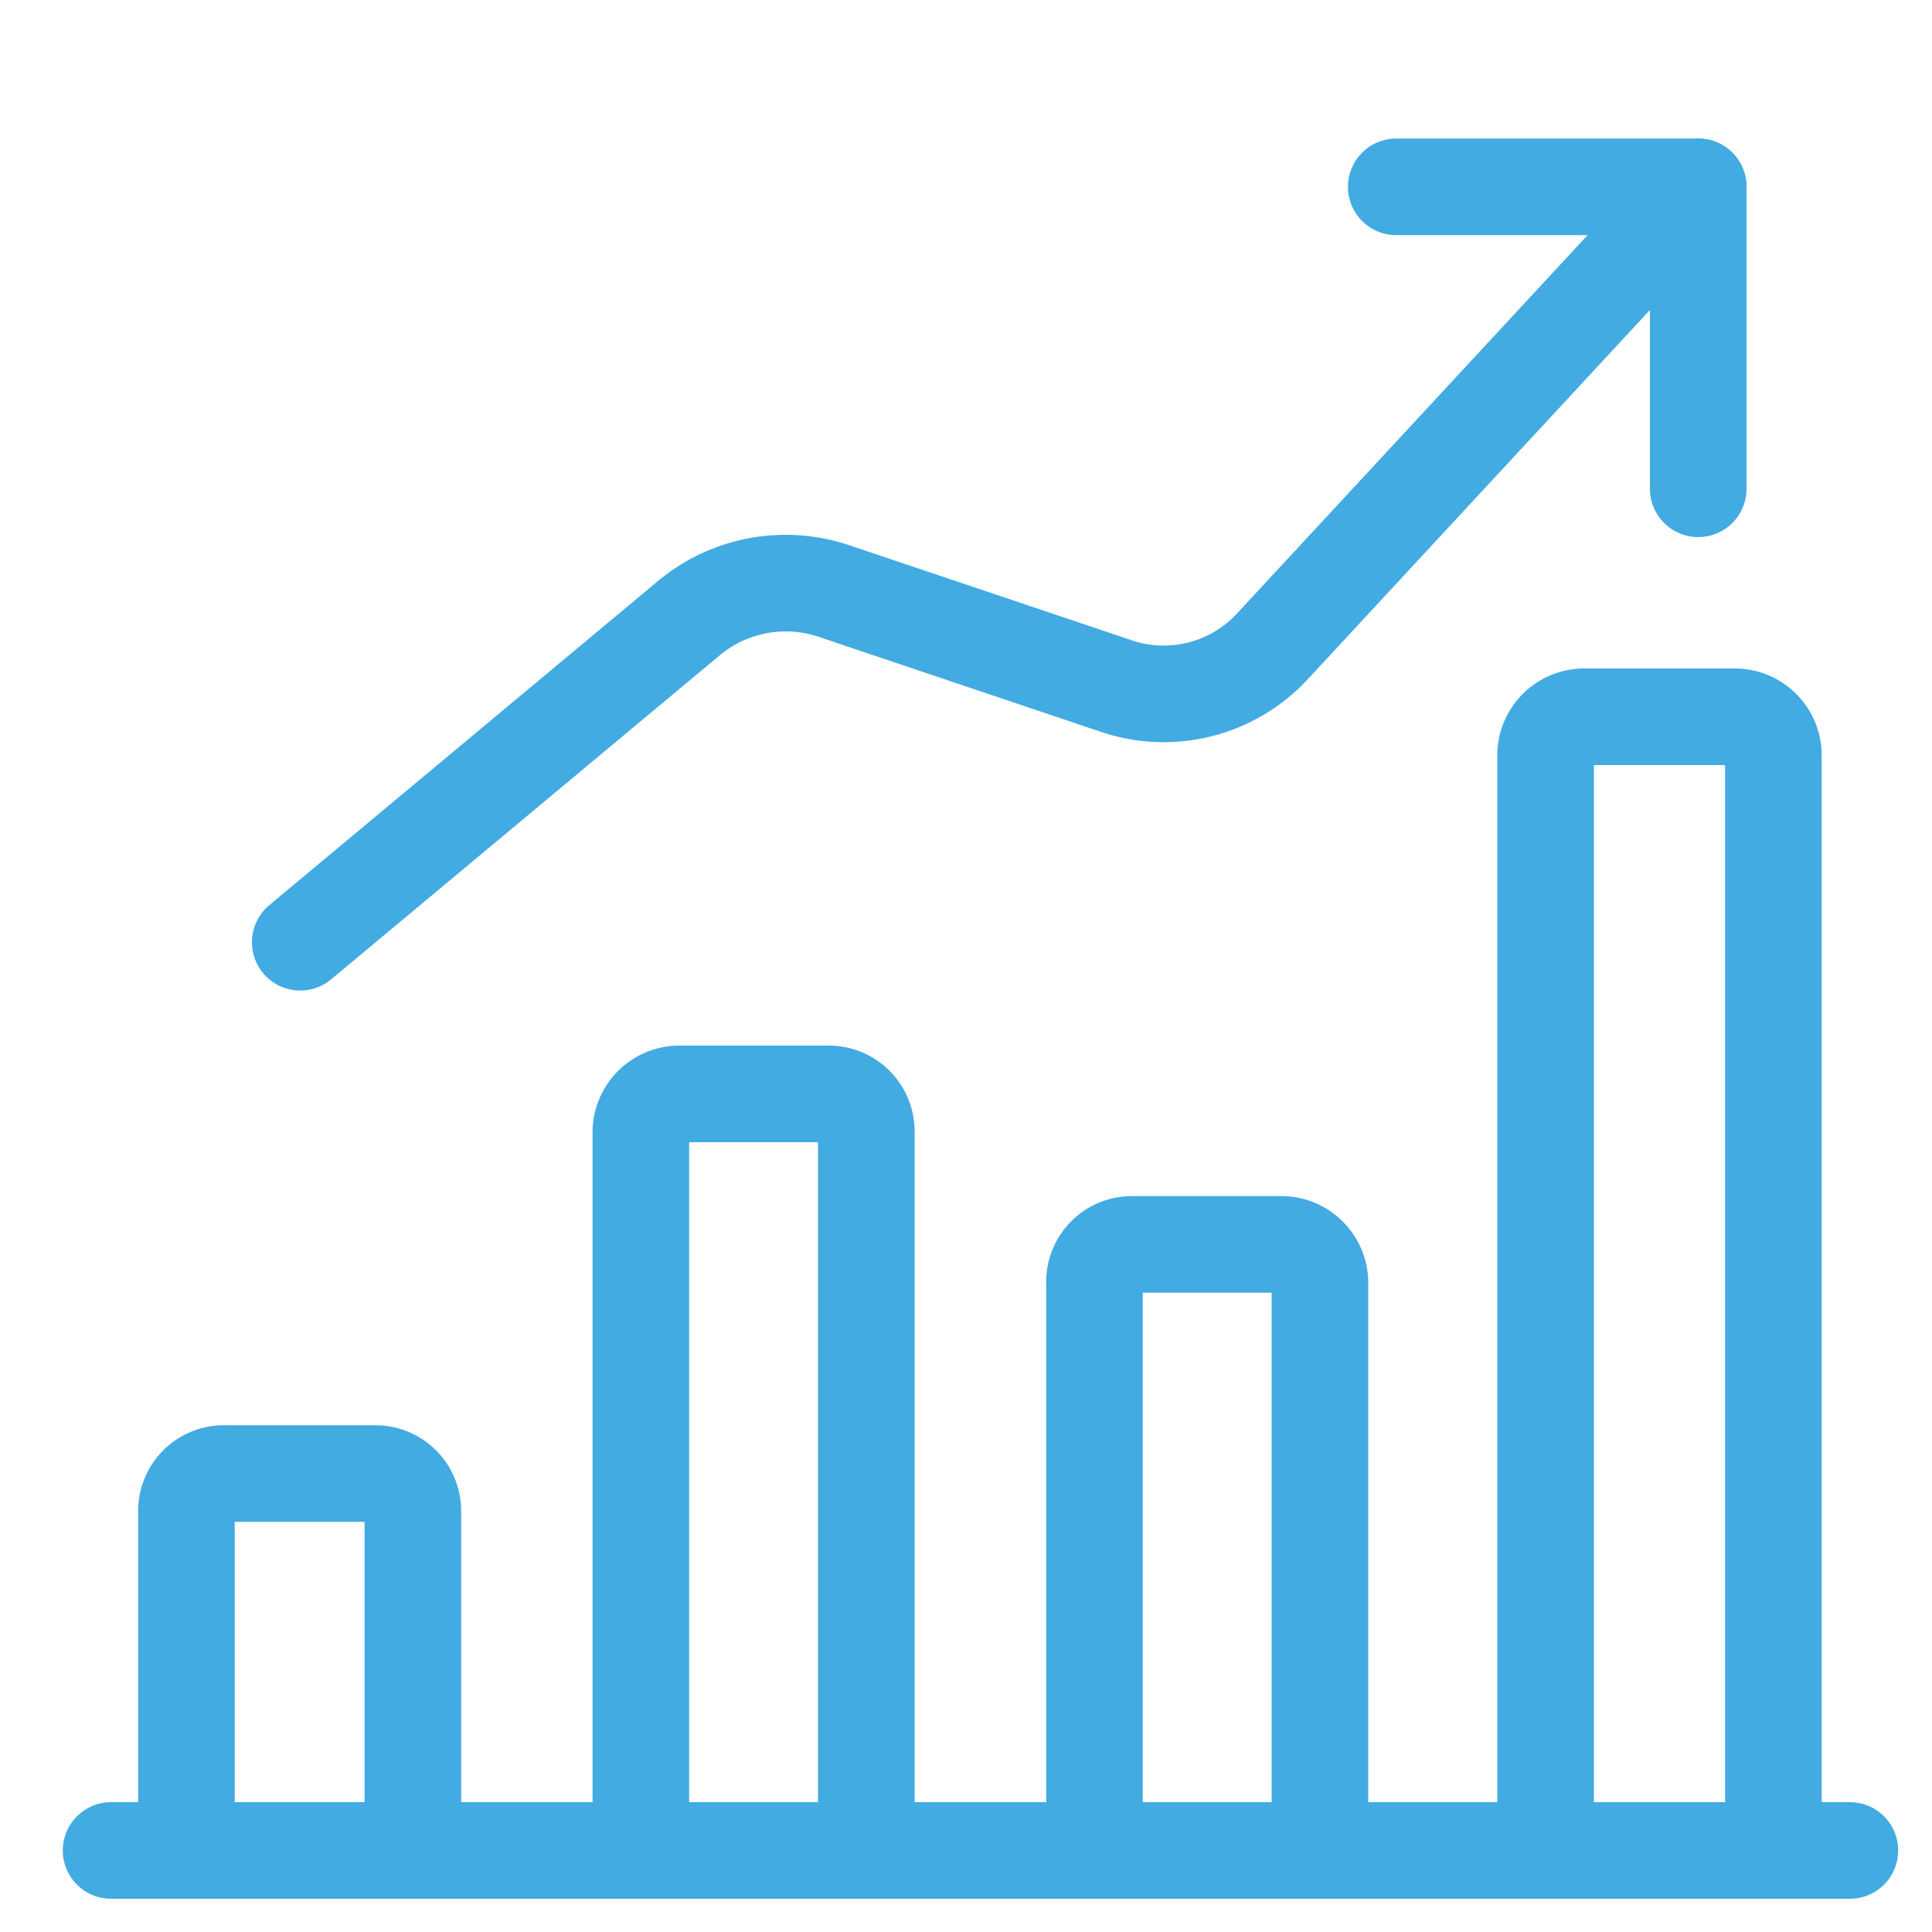 <svg id="Laag_1" data-name="Laag 1" xmlns="http://www.w3.org/2000/svg" viewBox="0 0 100 100"><defs><style>.cls-1{fill:none;stroke:#42abe2;stroke-linecap:round;stroke-linejoin:round;stroke-width:5px;}</style></defs><g id="measurable_streamline-icon-performance-increase-1_140x140" data-name="measurable streamline-icon-performance-increase-1 140x140"><path id="Path_1175" data-name="Path 1175" class="cls-1" d="M5.75,95.78h90"/><path id="Path_1176" data-name="Path 1176" class="cls-1" d="M21.37,95.78V78.21a1.94,1.94,0,0,0-1.94-1.94H11.65a1.94,1.94,0,0,0-2,1.94V95.78"/><path id="Path_1177" data-name="Path 1177" class="cls-1" d="M44.84,95.78V58.56a1.94,1.94,0,0,0-1.94-1.94H35.12a2,2,0,0,0-1.95,1.94V95.72"/><path id="Path_1178" data-name="Path 1178" class="cls-1" d="M68.32,95.78V66.41a2,2,0,0,0-1.95-2H58.59a1.94,1.94,0,0,0-1.94,2V95.78"/><path id="Path_1179" data-name="Path 1179" class="cls-1" d="M91.79,95.78V39.05a2,2,0,0,0-2-1.95H82a2,2,0,0,0-2,1.95h0V95.78"/><path id="Path_1180" data-name="Path 1180" class="cls-1" d="M87.9,9.67l-22,23.74a7.66,7.66,0,0,1-8.18,2.08l-14.56-4.9A7.83,7.83,0,0,0,35.65,32L15.54,48.77"/><path id="Path_1181" data-name="Path 1181" class="cls-1" d="M72.27,9.67H87.9V25.3"/></g></svg>